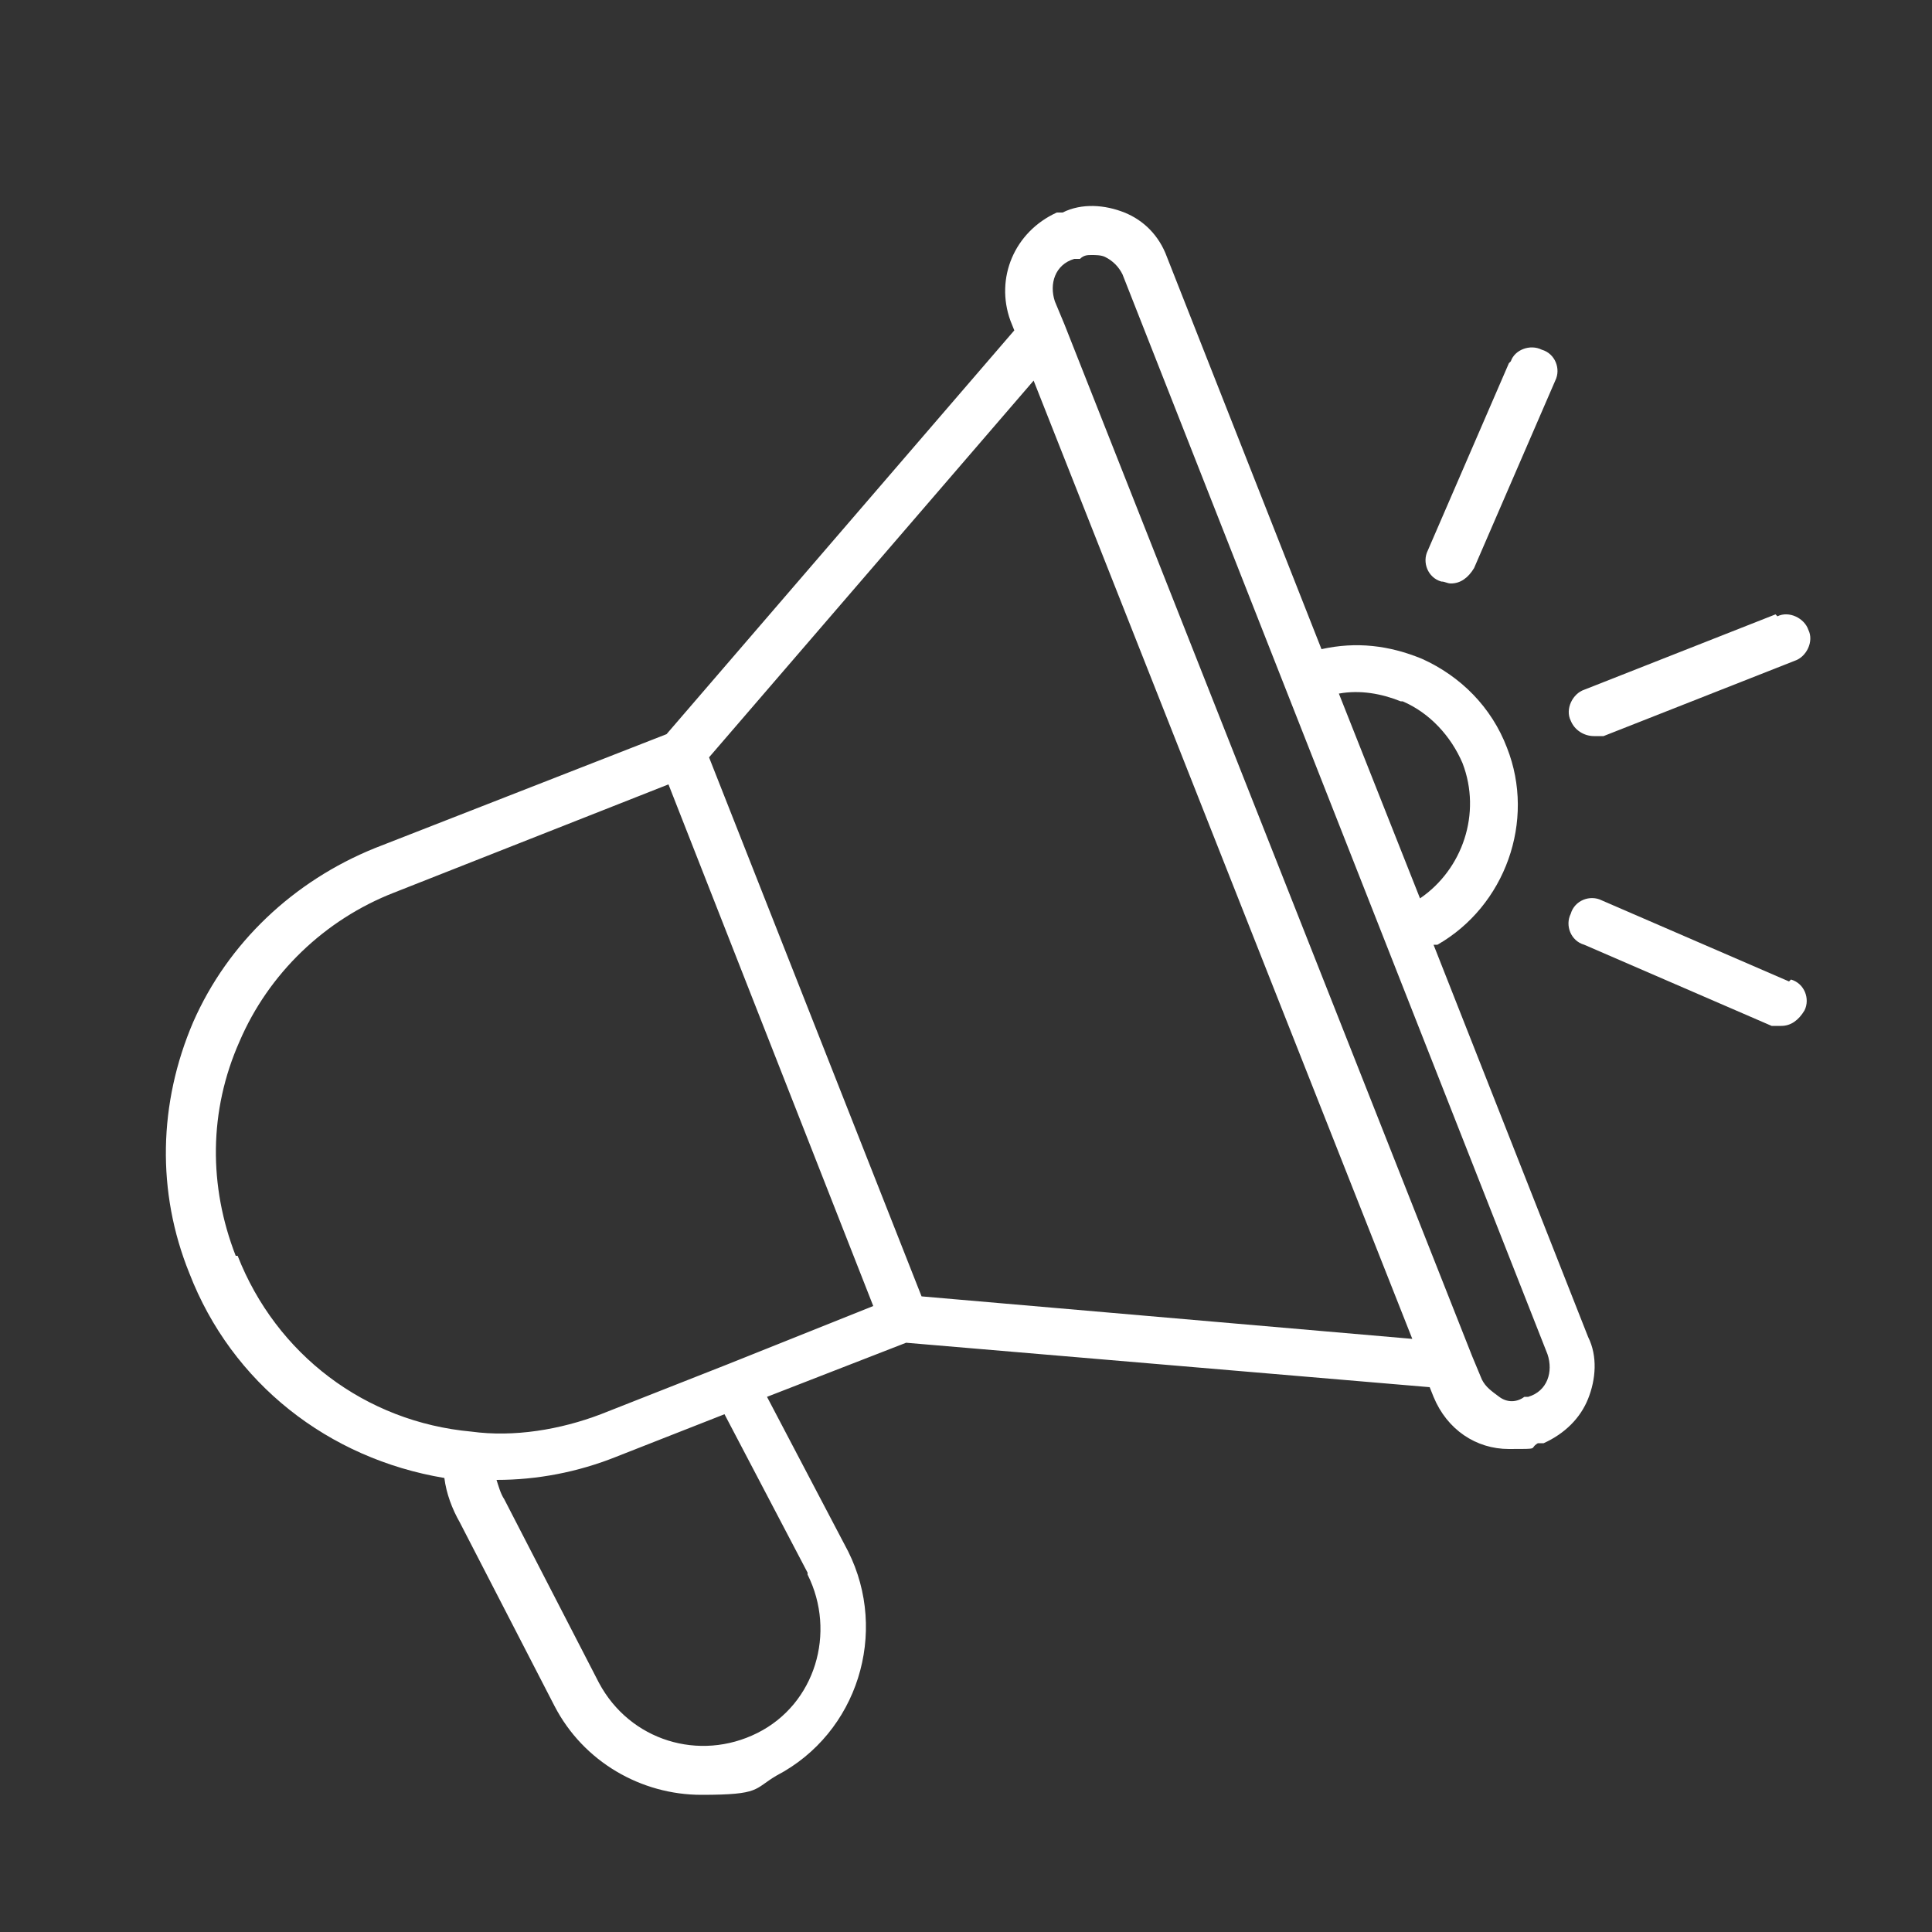<?xml version="1.0" encoding="UTF-8"?>
<svg id="Icons" xmlns="http://www.w3.org/2000/svg" version="1.1" viewBox="0 0 100 100">
  <rect x="0" y="0" width="100" height="100" fill="#333333" stroke="none"/>
  <!-- Generator: Adobe Illustrator 29.8.2, SVG Export Plug-In . SVG Version: 2.1.1 Build 3)  -->
  <defs>
    <style>
      .st0 {
        fill: #fff;
      }
    </style>
  </defs>
  <path class="st0" d="M74.4,48.9c3.5-2,5.1-6.4,3.6-10.2-.8-2.1-2.4-3.7-4.4-4.6-1.7-.7-3.4-.9-5.2-.5l-8-20.3c-.4-1.1-1.2-1.9-2.2-2.3-1-.4-2.2-.5-3.2,0h-.3c-2.2,1-3.2,3.4-2.4,5.6l.2.5-18,20.9-15.1,5.9c-4.2,1.7-7.6,4.9-9.4,9-1.8,4.2-1.9,8.8-.2,13,2.2,5.7,7.2,9.6,13.2,10.6.1.8.4,1.6.8,2.3l4.9,9.5c1.5,2.9,4.5,4.6,7.6,4.6s2.7-.3,3.9-1h0c4.2-2.2,5.8-7.4,3.7-11.6l-4.2-8,7.2-2.8,27.1,2.3.2.5c.7,1.7,2.2,2.7,3.9,2.7s1,0,1.5-.3h.3c1.1-.5,1.9-1.3,2.3-2.3s.5-2.2,0-3.2l-8-20.3h0ZM72.6,36.3c1.4.6,2.5,1.8,3.1,3.2,1,2.6,0,5.5-2.2,7l-4.2-10.6c1.1-.2,2.2,0,3.2.4h0ZM12.2,65c-1.4-3.6-1.4-7.5.2-11.1,1.5-3.5,4.4-6.3,8-7.7l14.2-5.6,5.3,13.5,5.3,13.5-7.5,3h0l-6.6,2.6c-2.1.8-4.5,1.2-6.7.9-5.5-.5-10.1-4-12.1-9.1h0ZM41.8,81.5c1.5,3,.4,6.7-2.6,8.2s-6.6.4-8.2-2.6l-4.9-9.5c-.2-.3-.3-.7-.4-1h0c2.1,0,4.2-.4,6.2-1.2l5.6-2.2,4.3,8.2h0ZM47.7,67.1l-11-27.9,16.8-19.5,19.6,49.6s-25.4-2.2-25.4-2.2ZM79.2,72.3h-.3c-.4.3-.9.3-1.3,0s-.7-.5-.9-.9l-.5-1.2h0l-21.1-53.4h0l-.5-1.2c-.3-.9,0-1.9,1-2.2h.3c.2-.2.4-.2.6-.2s.5,0,.7.1c.4.2.7.5.9.9l22,55.9c.3.9,0,1.9-1,2.2h0Z"/>
  <path class="st0" d="M91.9,31.8l-9.9,3.9c-.6.2-1,1-.7,1.6.2.5.7.8,1.2.8s.3,0,.5,0l9.9-3.9c.6-.2,1-1,.7-1.6-.2-.6-1-1-1.6-.7Z"/>
  <path class="st0" d="M78.1,18.8l-4.2,9.7c-.3.6,0,1.4.7,1.6.2,0,.3.1.5.1.5,0,.9-.3,1.2-.8l4.2-9.7c.3-.6,0-1.4-.7-1.6-.6-.3-1.4,0-1.6.6h0Z"/>
  <path class="st0" d="M92.6,50.8l-9.7-4.2c-.6-.3-1.4,0-1.6.7-.3.6,0,1.4.7,1.6l9.7,4.2c.2,0,.3,0,.5,0,.5,0,.9-.3,1.2-.8.3-.6,0-1.4-.7-1.6h0Z"/>
</svg>